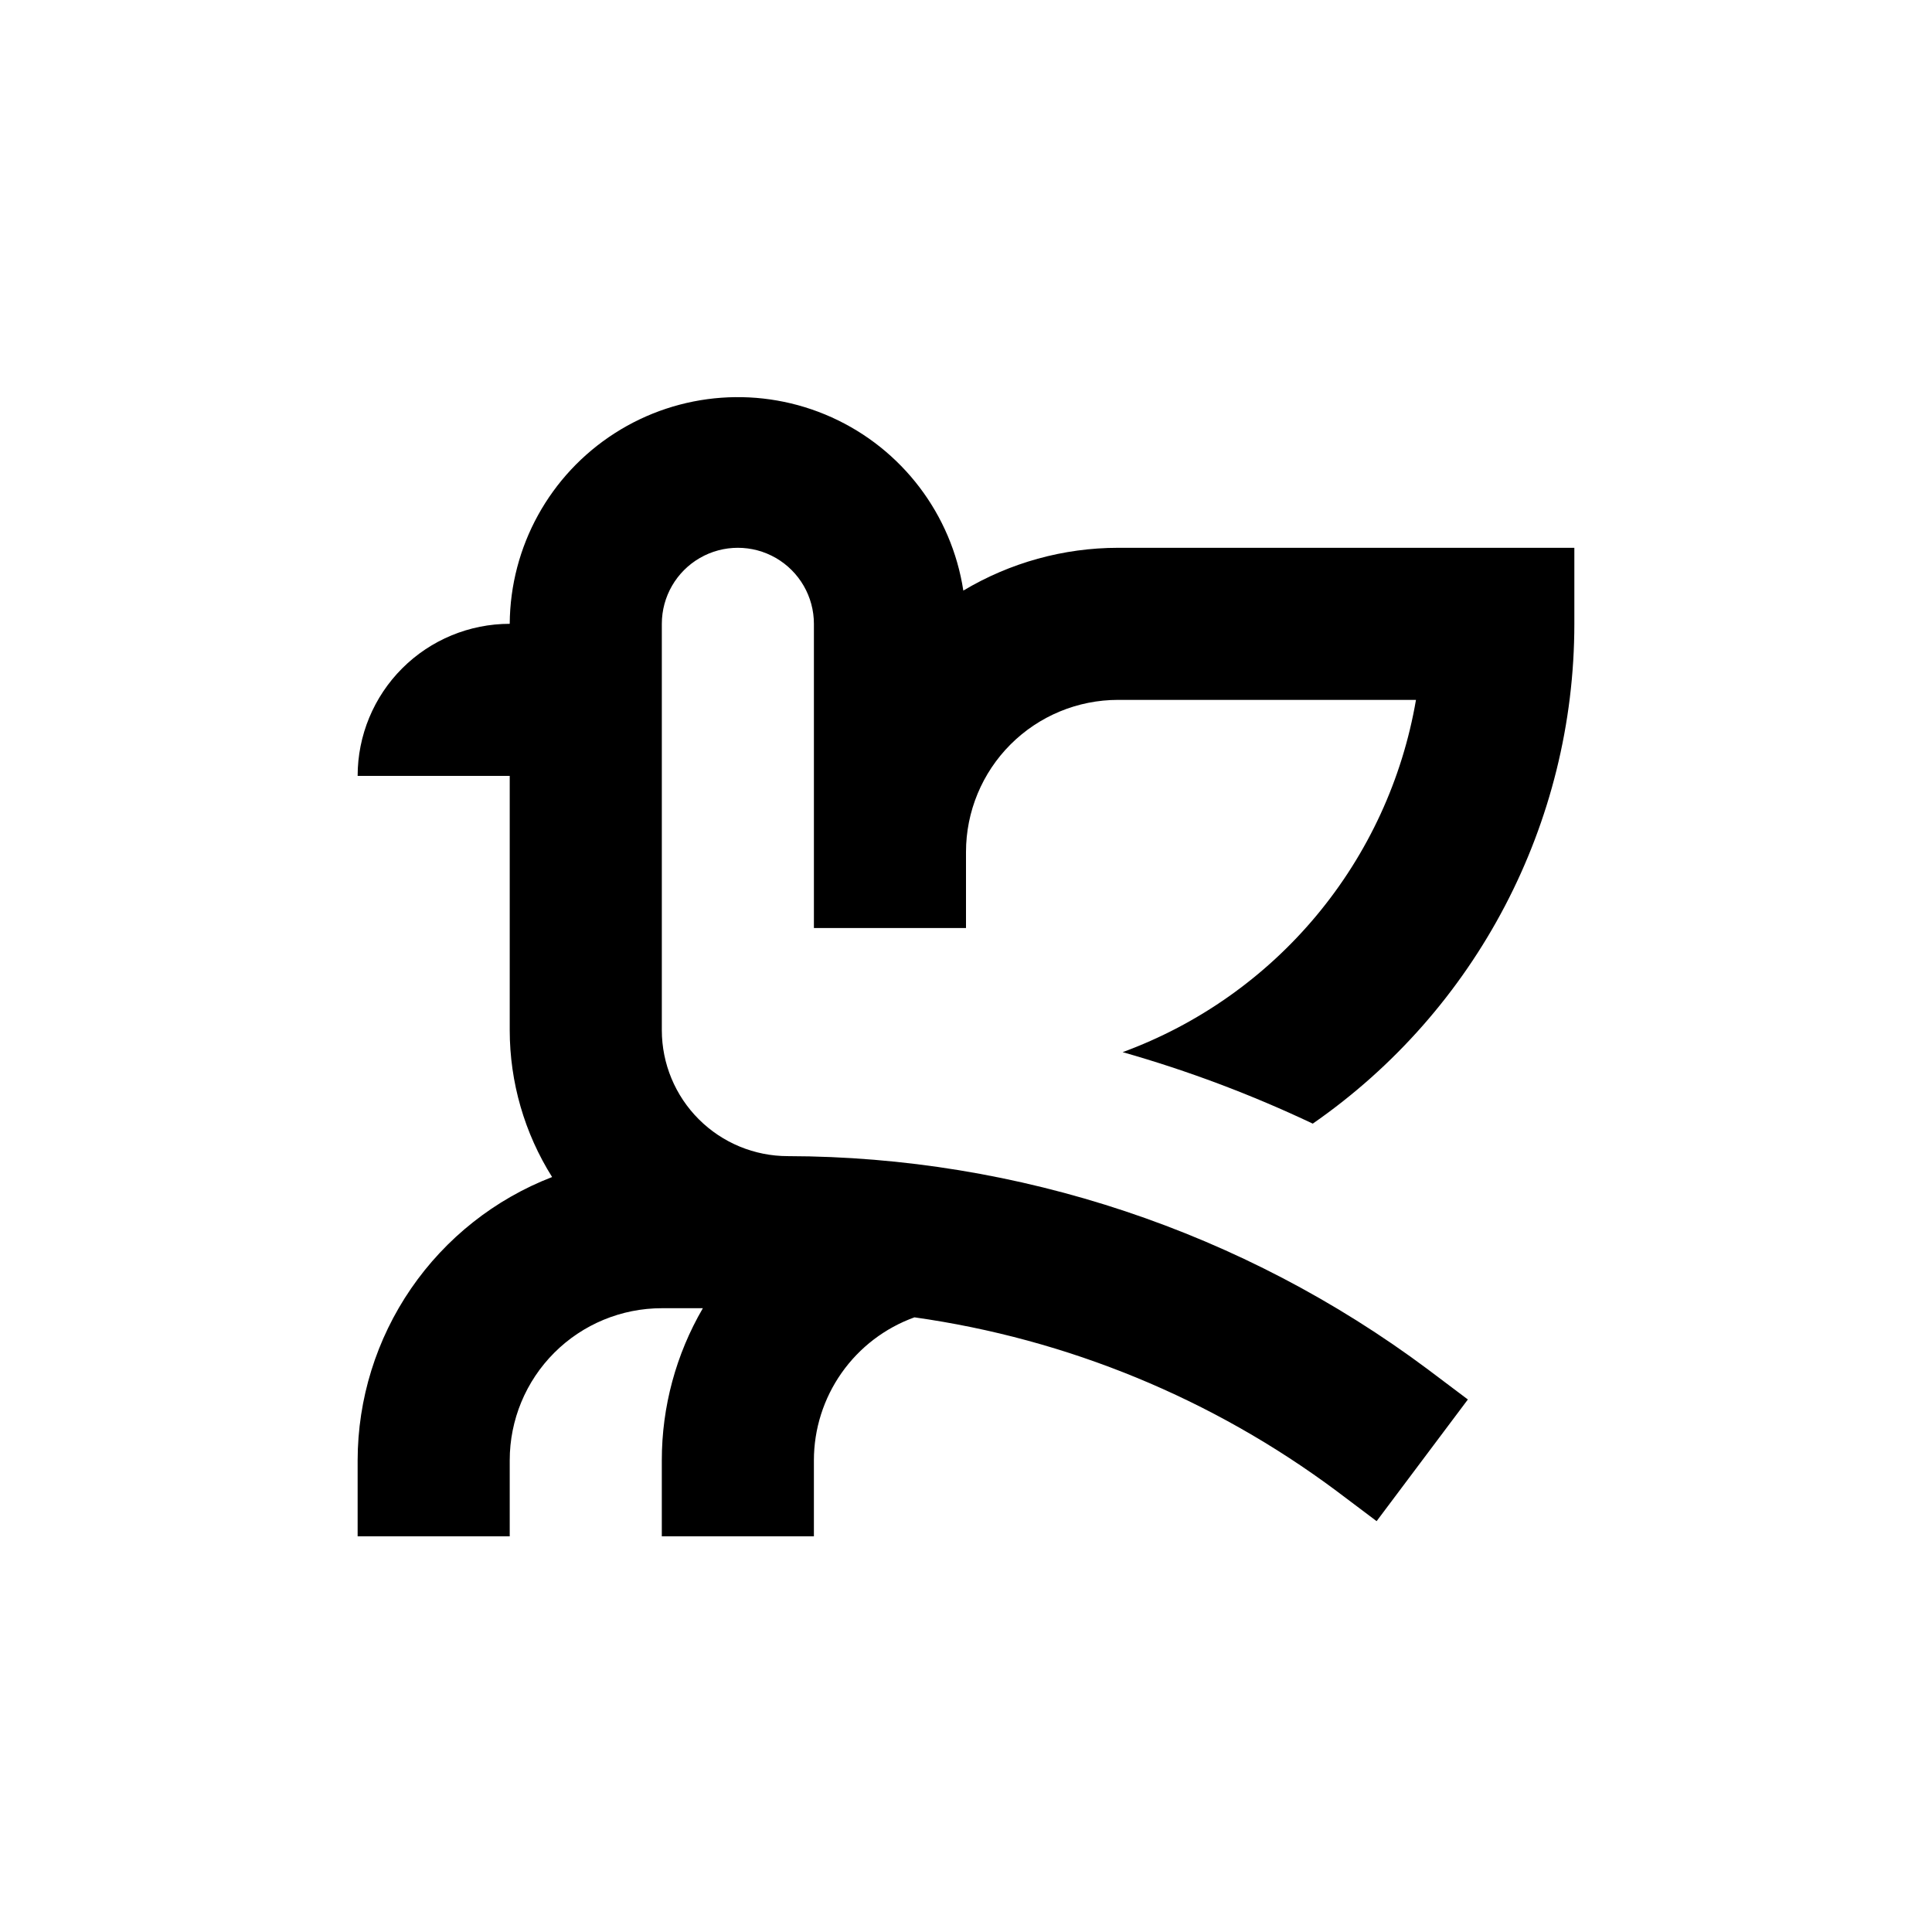 <?xml version="1.0" encoding="UTF-8"?>
<!-- Uploaded to: ICON Repo, www.svgrepo.com, Generator: ICON Repo Mixer Tools -->
<svg fill="#000000" width="800px" height="800px" version="1.1" viewBox="144 144 512 512" xmlns="http://www.w3.org/2000/svg">
 <path d="m399.29 300.5c-3.113-20.219-16.238-37.492-34.887-45.906-18.648-8.414-40.285-6.828-57.504 4.219-17.223 11.043-27.688 30.047-27.816 50.504-10.691 0-20.941 4.246-28.5 11.805-7.559 7.559-11.805 17.812-11.805 28.5h40.305v67.41c0.012 13.762 3.902 27.246 11.234 38.895-15.156 5.859-28.188 16.164-37.387 29.559-9.195 13.395-14.129 29.258-14.152 45.508v20.152h40.305v-20.152c0-10.688 4.246-20.941 11.805-28.5 7.559-7.559 17.809-11.805 28.5-11.805h10.883-0.004c-7.129 12.234-10.883 26.145-10.879 40.305v20.152h40.305v-20.152c0.004-8.289 2.57-16.375 7.336-23.152 4.769-6.781 11.516-11.926 19.312-14.734 40.574 5.719 79.055 21.555 111.9 46.051l10.578 7.961 24.184-32.242-10.578-7.961v-0.004c-49.004-36.578-108.48-56.402-169.63-56.527-8.852 0-17.34-3.512-23.602-9.766-6.266-6.254-9.789-14.734-9.801-23.586v-107.71c0-7.199 3.84-13.852 10.074-17.453 6.234-3.598 13.918-3.598 20.152 0 6.234 3.602 10.078 10.254 10.078 17.453v80.609h40.305v-20.152c0-10.688 4.246-20.941 11.805-28.5 7.559-7.559 17.809-11.805 28.5-11.805h78.945c-3.602 21.023-12.688 40.723-26.336 57.113-13.648 16.391-31.379 28.895-51.402 36.242 17.289 4.914 34.141 11.25 50.383 18.945 43.418-30.121 69.32-79.609 69.324-132.45v-20.152h-120.91c-14.445 0.008-28.613 3.926-41.012 11.336z"/>
</svg>